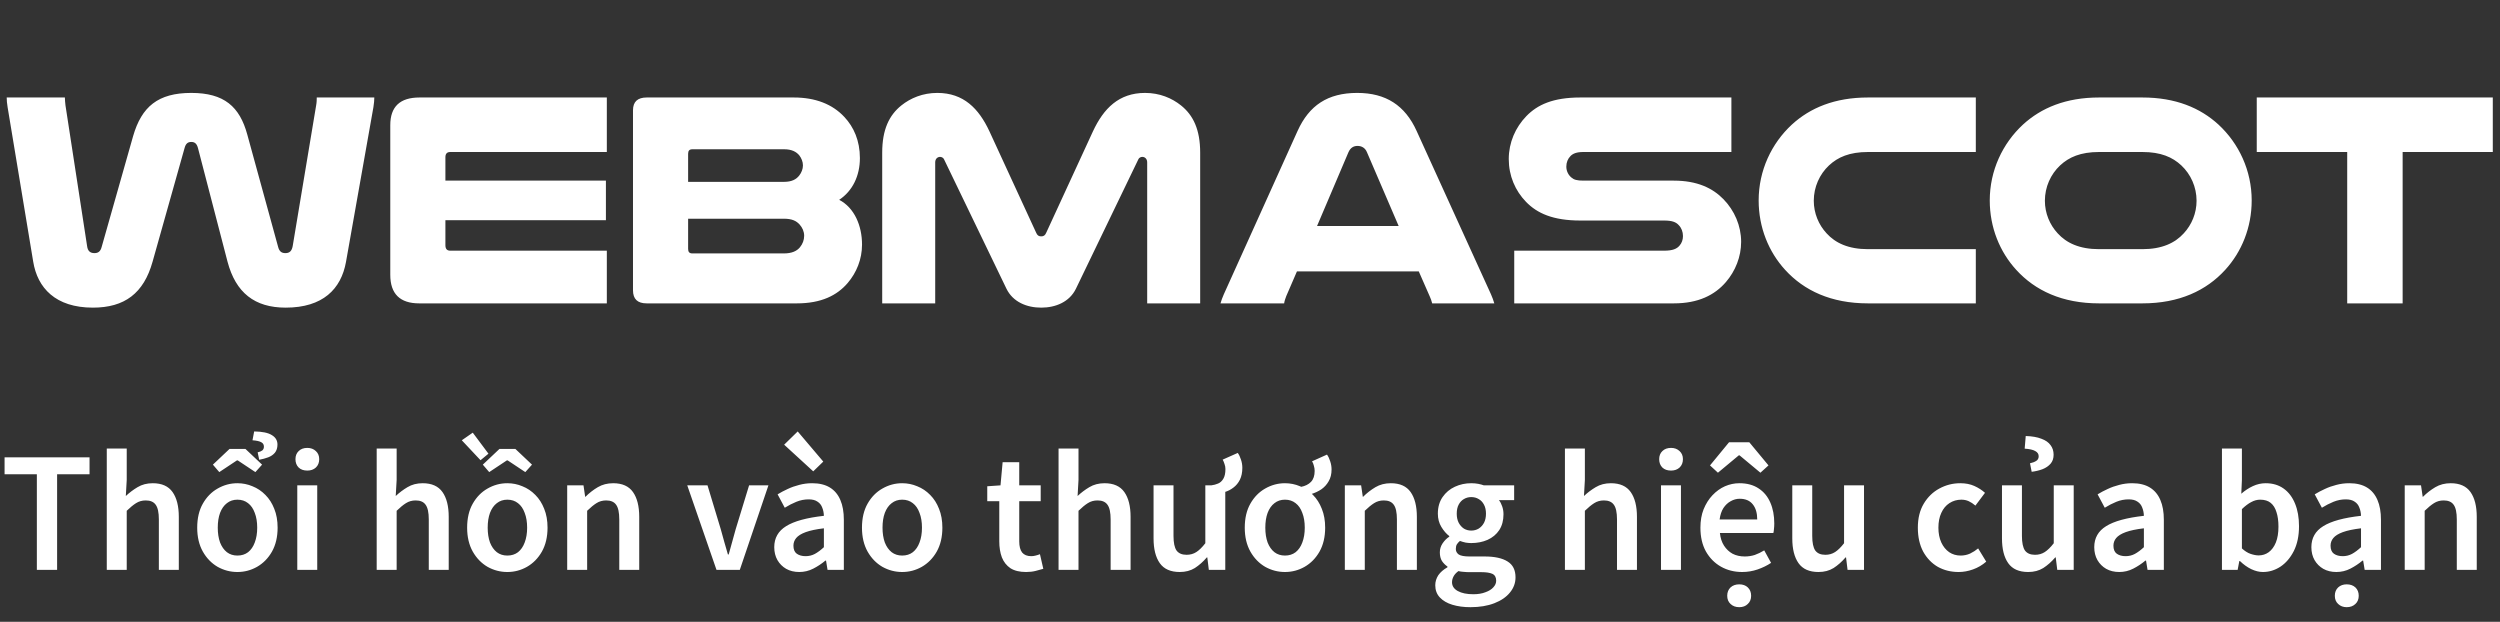 <svg width="197" height="49" viewBox="0 0 197 49" fill="none" xmlns="http://www.w3.org/2000/svg">
<rect x="0" y="0" width="197" height="49" fill="#333333" stroke="none"/>
<path d="M15.072 11.186C14.808 11.186 14.64 11.306 14.544 11.666L12.024 20.618C11.328 23.114 9.816 24.242 7.32 24.242C4.368 24.242 2.952 22.682 2.616 20.618L0.6 8.45C0.552 8.138 0.528 7.922 0.528 7.682H5.112C5.112 7.85 5.136 8.09 5.16 8.306L6.864 19.394C6.912 19.778 7.104 19.946 7.44 19.946C7.728 19.946 7.92 19.826 8.016 19.442L10.488 10.73C11.16 8.402 12.456 7.322 15.072 7.322C17.664 7.322 18.888 8.402 19.488 10.61L21.912 19.442C22.008 19.826 22.2 19.946 22.488 19.946C22.824 19.946 22.992 19.778 23.064 19.394L24.912 8.306C24.96 8.066 24.96 7.826 24.96 7.682H29.496C29.496 7.922 29.472 8.114 29.424 8.45L27.264 20.642C26.88 22.778 25.44 24.242 22.512 24.242C20.064 24.242 18.576 23.066 17.928 20.618L15.6 11.666C15.504 11.306 15.336 11.186 15.072 11.186ZM33.058 7.682H47.818V11.978H35.482C35.218 11.978 35.098 12.122 35.098 12.386V14.234H47.746V17.354H35.098V19.322C35.098 19.61 35.218 19.754 35.482 19.754H47.818V23.906H33.034C31.522 23.906 30.754 23.162 30.754 21.65V9.866C30.754 8.402 31.522 7.682 33.058 7.682ZM50.96 7.682H62.552C64.256 7.682 65.6 8.21 66.536 9.218C67.28 10.01 67.76 11.09 67.76 12.458C67.76 13.85 67.184 15.05 66.128 15.746C67.328 16.37 67.928 17.786 67.928 19.274C67.928 20.426 67.496 21.482 66.8 22.298C65.96 23.282 64.712 23.906 62.792 23.906H50.96C50.24 23.906 49.88 23.57 49.88 22.874V8.69C49.88 8.018 50.24 7.682 50.96 7.682ZM54.224 17.234V19.61C54.224 19.85 54.32 19.97 54.56 19.97H61.76C62.408 19.97 62.792 19.778 63.032 19.49C63.248 19.226 63.368 18.914 63.368 18.578C63.368 18.242 63.224 17.93 63.008 17.69C62.744 17.402 62.408 17.234 61.76 17.234H54.224ZM54.224 14.33H61.784C62.384 14.33 62.744 14.138 62.984 13.826C63.152 13.61 63.272 13.322 63.272 13.034C63.272 12.746 63.152 12.458 62.984 12.242C62.744 11.954 62.384 11.762 61.784 11.762H54.56C54.32 11.762 54.224 11.882 54.224 12.122V14.33ZM82.046 24.242C80.894 24.242 79.814 23.786 79.31 22.754L74.39 12.554C74.342 12.434 74.198 12.362 74.078 12.362C73.886 12.362 73.694 12.506 73.694 12.794V23.906H69.518V12.026C69.518 10.202 70.07 9.074 71.03 8.306C71.75 7.73 72.71 7.322 73.862 7.322C75.926 7.322 77.126 8.546 77.966 10.346L81.638 18.314C81.734 18.554 81.854 18.626 82.046 18.626C82.238 18.626 82.358 18.554 82.454 18.314L86.126 10.346C86.966 8.546 88.166 7.322 90.23 7.322C91.382 7.322 92.342 7.73 93.062 8.306C94.022 9.074 94.574 10.202 94.574 12.026V23.906H90.398V12.794C90.398 12.506 90.206 12.362 90.014 12.362C89.894 12.362 89.75 12.434 89.702 12.554L84.782 22.754C84.278 23.786 83.198 24.242 82.046 24.242ZM111.631 10.322L117.487 23.186C117.607 23.45 117.679 23.666 117.751 23.906H112.855C112.807 23.69 112.735 23.522 112.663 23.354L111.799 21.386H102.199L101.359 23.33C101.287 23.522 101.215 23.714 101.191 23.906H96.175C96.247 23.666 96.319 23.45 96.439 23.186L102.247 10.322C103.159 8.306 104.623 7.322 106.951 7.322C109.207 7.322 110.719 8.306 111.631 10.322ZM103.783 17.81H110.215L107.719 12.002C107.575 11.642 107.287 11.498 106.975 11.498C106.687 11.498 106.423 11.618 106.255 12.002L103.783 17.81ZM136.434 7.682V11.978H124.77C124.242 11.978 123.954 12.098 123.762 12.29C123.546 12.506 123.426 12.794 123.426 13.13C123.426 13.49 123.594 13.802 123.834 13.994C124.026 14.162 124.266 14.234 124.77 14.234H131.898C133.722 14.234 134.946 14.81 135.81 15.698C136.674 16.586 137.202 17.786 137.202 19.058C137.202 20.234 136.746 21.362 136.002 22.226C135.114 23.258 133.818 23.906 131.898 23.906H119.322V19.754H131.13C131.802 19.754 132.138 19.61 132.354 19.346C132.522 19.154 132.618 18.89 132.618 18.602C132.618 18.266 132.498 17.954 132.282 17.738C132.066 17.498 131.754 17.378 131.13 17.378H124.53C122.37 17.378 121.122 16.802 120.258 15.914C119.394 15.026 118.89 13.85 118.89 12.53C118.89 11.234 119.418 10.034 120.282 9.146C121.146 8.258 122.37 7.682 124.53 7.682H136.434ZM155.694 19.634V23.906H147.198C144.294 23.906 142.158 22.898 140.67 21.266C139.374 19.85 138.582 17.93 138.582 15.794C138.582 13.442 139.59 11.306 141.198 9.818C142.638 8.498 144.582 7.682 147.198 7.682H155.694V11.978H147.198C145.734 11.978 144.822 12.386 144.126 13.034C143.382 13.73 142.926 14.738 142.926 15.818C142.926 16.802 143.31 17.714 143.934 18.386C144.63 19.154 145.662 19.634 147.198 19.634H155.694ZM168.817 23.906H165.409C162.505 23.906 160.369 22.898 158.881 21.266C157.585 19.85 156.793 17.93 156.793 15.794C156.793 13.442 157.801 11.306 159.409 9.818C160.849 8.498 162.793 7.682 165.409 7.682H168.817C171.433 7.682 173.377 8.498 174.817 9.818C176.425 11.306 177.433 13.442 177.433 15.794C177.433 17.93 176.641 19.85 175.345 21.266C173.857 22.898 171.721 23.906 168.817 23.906ZM168.817 11.978H165.409C163.945 11.978 163.033 12.386 162.337 13.034C161.593 13.73 161.137 14.738 161.137 15.818C161.137 16.802 161.521 17.714 162.145 18.386C162.841 19.154 163.873 19.634 165.409 19.634H168.817C170.353 19.634 171.385 19.154 172.081 18.386C172.705 17.714 173.089 16.802 173.089 15.818C173.089 14.738 172.633 13.73 171.889 13.034C171.193 12.386 170.281 11.978 168.817 11.978ZM177.832 7.682H196.432V11.978H189.328V23.906H184.96V11.978H177.832V7.682Z" fill="white"/>
<path d="M2.904 44.906V37.37H0.36V36.038H7.056V37.37H4.5V44.906H2.904ZM8.414 44.906V35.342H9.986V37.814L9.914 39.086C10.194 38.822 10.502 38.59 10.838 38.39C11.182 38.182 11.582 38.078 12.038 38.078C12.75 38.078 13.27 38.31 13.598 38.774C13.926 39.238 14.09 39.89 14.09 40.73V44.906H12.518V40.934C12.518 40.382 12.434 39.994 12.266 39.77C12.106 39.546 11.846 39.434 11.486 39.434C11.198 39.434 10.942 39.506 10.718 39.65C10.502 39.786 10.258 39.986 9.986 40.25V44.906H8.414ZM18.708 45.074C18.156 45.074 17.636 44.938 17.148 44.666C16.668 44.386 16.28 43.986 15.984 43.466C15.688 42.938 15.54 42.31 15.54 41.582C15.54 40.838 15.688 40.206 15.984 39.686C16.28 39.166 16.668 38.77 17.148 38.498C17.636 38.218 18.156 38.078 18.708 38.078C19.124 38.078 19.52 38.158 19.896 38.318C20.28 38.47 20.62 38.698 20.916 39.002C21.212 39.298 21.444 39.662 21.612 40.094C21.788 40.526 21.876 41.022 21.876 41.582C21.876 42.31 21.728 42.938 21.432 43.466C21.136 43.986 20.744 44.386 20.256 44.666C19.776 44.938 19.26 45.074 18.708 45.074ZM18.708 43.778C19.036 43.778 19.316 43.69 19.548 43.514C19.78 43.33 19.956 43.074 20.076 42.746C20.204 42.41 20.268 42.022 20.268 41.582C20.268 41.134 20.204 40.746 20.076 40.418C19.956 40.082 19.78 39.826 19.548 39.65C19.316 39.466 19.036 39.374 18.708 39.374C18.388 39.374 18.112 39.466 17.88 39.65C17.648 39.826 17.468 40.082 17.34 40.418C17.22 40.746 17.16 41.134 17.16 41.582C17.16 42.022 17.22 42.41 17.34 42.746C17.468 43.074 17.648 43.33 17.88 43.514C18.112 43.69 18.388 43.778 18.708 43.778ZM17.28 37.202L16.776 36.614L18.084 35.378H19.344L20.652 36.614L20.124 37.202L18.732 36.278H18.672L17.28 37.202ZM20.424 36.23L20.304 35.642C20.456 35.61 20.576 35.562 20.664 35.498C20.752 35.426 20.796 35.326 20.796 35.198C20.796 35.038 20.728 34.922 20.592 34.85C20.456 34.77 20.224 34.718 19.896 34.694L20.028 33.998C20.668 34.006 21.132 34.102 21.42 34.286C21.716 34.462 21.864 34.71 21.864 35.03C21.864 35.294 21.796 35.51 21.66 35.678C21.524 35.838 21.348 35.958 21.132 36.038C20.916 36.118 20.68 36.182 20.424 36.23ZM23.426 44.906V38.246H24.998V44.906H23.426ZM24.218 37.082C23.93 37.082 23.702 37.002 23.534 36.842C23.366 36.674 23.282 36.454 23.282 36.182C23.282 35.918 23.366 35.706 23.534 35.546C23.702 35.378 23.93 35.294 24.218 35.294C24.49 35.294 24.714 35.378 24.89 35.546C25.066 35.706 25.154 35.918 25.154 36.182C25.154 36.454 25.066 36.674 24.89 36.842C24.714 37.002 24.49 37.082 24.218 37.082ZM29.683 44.906V35.342H31.256V37.814L31.183 39.086C31.463 38.822 31.771 38.59 32.108 38.39C32.452 38.182 32.852 38.078 33.307 38.078C34.02 38.078 34.539 38.31 34.867 38.774C35.196 39.238 35.359 39.89 35.359 40.73V44.906H33.788V40.934C33.788 40.382 33.703 39.994 33.535 39.77C33.376 39.546 33.115 39.434 32.755 39.434C32.468 39.434 32.212 39.506 31.988 39.65C31.771 39.786 31.527 39.986 31.256 40.25V44.906H29.683ZM39.978 45.074C39.426 45.074 38.906 44.938 38.418 44.666C37.938 44.386 37.55 43.986 37.254 43.466C36.958 42.938 36.81 42.31 36.81 41.582C36.81 40.838 36.958 40.206 37.254 39.686C37.55 39.166 37.938 38.77 38.418 38.498C38.906 38.218 39.426 38.078 39.978 38.078C40.394 38.078 40.79 38.158 41.166 38.318C41.55 38.47 41.89 38.698 42.186 39.002C42.482 39.298 42.714 39.662 42.882 40.094C43.058 40.526 43.146 41.022 43.146 41.582C43.146 42.31 42.998 42.938 42.702 43.466C42.406 43.986 42.014 44.386 41.526 44.666C41.046 44.938 40.53 45.074 39.978 45.074ZM39.978 43.778C40.306 43.778 40.586 43.69 40.818 43.514C41.05 43.33 41.226 43.074 41.346 42.746C41.474 42.41 41.538 42.022 41.538 41.582C41.538 41.134 41.474 40.746 41.346 40.418C41.226 40.082 41.05 39.826 40.818 39.65C40.586 39.466 40.306 39.374 39.978 39.374C39.658 39.374 39.382 39.466 39.15 39.65C38.918 39.826 38.738 40.082 38.61 40.418C38.49 40.746 38.43 41.134 38.43 41.582C38.43 42.022 38.49 42.41 38.61 42.746C38.738 43.074 38.918 43.33 39.15 43.514C39.382 43.69 39.658 43.778 39.978 43.778ZM38.55 37.202L38.046 36.614L39.354 35.378H40.614L41.922 36.614L41.394 37.202L40.002 36.278H39.942L38.55 37.202ZM37.866 36.266L36.39 34.694L37.254 34.094L38.49 35.75L37.866 36.266ZM44.695 44.906V38.246H45.979L46.111 39.146H46.135C46.431 38.85 46.755 38.598 47.107 38.39C47.459 38.182 47.863 38.078 48.319 38.078C49.031 38.078 49.551 38.31 49.879 38.774C50.207 39.238 50.371 39.89 50.371 40.73V44.906H48.799V40.934C48.799 40.382 48.715 39.994 48.547 39.77C48.387 39.546 48.127 39.434 47.767 39.434C47.479 39.434 47.223 39.506 46.999 39.65C46.783 39.786 46.539 39.986 46.267 40.25V44.906H44.695ZM56.46 44.906L54.156 38.246H55.752L56.796 41.702C56.892 42.022 56.984 42.354 57.072 42.698C57.168 43.034 57.264 43.366 57.36 43.694H57.42C57.516 43.366 57.608 43.034 57.696 42.698C57.792 42.354 57.884 42.022 57.972 41.702L59.028 38.246H60.552L58.296 44.906H56.46ZM62.979 45.074C62.587 45.074 62.243 44.99 61.947 44.822C61.659 44.654 61.431 44.426 61.263 44.138C61.095 43.842 61.011 43.502 61.011 43.118C61.011 42.398 61.323 41.846 61.947 41.462C62.571 41.07 63.563 40.798 64.923 40.646C64.915 40.406 64.871 40.19 64.791 39.998C64.719 39.798 64.595 39.642 64.419 39.53C64.251 39.41 64.019 39.35 63.723 39.35C63.387 39.35 63.063 39.414 62.751 39.542C62.439 39.67 62.135 39.826 61.839 40.01L61.275 38.954C61.523 38.802 61.787 38.662 62.067 38.534C62.355 38.398 62.659 38.29 62.979 38.21C63.307 38.122 63.647 38.078 63.999 38.078C64.559 38.078 65.023 38.19 65.391 38.414C65.759 38.638 66.035 38.966 66.219 39.398C66.403 39.822 66.495 40.342 66.495 40.958V44.906H65.211L65.091 44.174H65.043C64.747 44.422 64.427 44.634 64.083 44.81C63.739 44.986 63.371 45.074 62.979 45.074ZM63.483 43.826C63.747 43.826 63.991 43.766 64.215 43.646C64.447 43.518 64.683 43.342 64.923 43.118V41.63C64.323 41.702 63.847 41.802 63.495 41.93C63.143 42.058 62.891 42.214 62.739 42.398C62.595 42.574 62.523 42.774 62.523 42.998C62.523 43.294 62.611 43.506 62.787 43.634C62.971 43.762 63.203 43.826 63.483 43.826ZM64.083 37.142L61.791 35.042L62.859 33.998L64.875 36.374L64.083 37.142ZM71.091 45.074C70.539 45.074 70.019 44.938 69.531 44.666C69.051 44.386 68.663 43.986 68.367 43.466C68.071 42.938 67.923 42.31 67.923 41.582C67.923 40.838 68.071 40.206 68.367 39.686C68.663 39.166 69.051 38.77 69.531 38.498C70.019 38.218 70.539 38.078 71.091 38.078C71.507 38.078 71.903 38.158 72.279 38.318C72.663 38.47 73.003 38.698 73.299 39.002C73.595 39.298 73.827 39.662 73.995 40.094C74.171 40.526 74.259 41.022 74.259 41.582C74.259 42.31 74.111 42.938 73.815 43.466C73.519 43.986 73.127 44.386 72.639 44.666C72.159 44.938 71.643 45.074 71.091 45.074ZM71.091 43.778C71.419 43.778 71.699 43.69 71.931 43.514C72.163 43.33 72.339 43.074 72.459 42.746C72.587 42.41 72.651 42.022 72.651 41.582C72.651 41.134 72.587 40.746 72.459 40.418C72.339 40.082 72.163 39.826 71.931 39.65C71.699 39.466 71.419 39.374 71.091 39.374C70.771 39.374 70.495 39.466 70.263 39.65C70.031 39.826 69.851 40.082 69.723 40.418C69.603 40.746 69.543 41.134 69.543 41.582C69.543 42.022 69.603 42.41 69.723 42.746C69.851 43.074 70.031 43.33 70.263 43.514C70.495 43.69 70.771 43.778 71.091 43.778ZM80.856 45.074C80.344 45.074 79.931 44.974 79.62 44.774C79.316 44.566 79.091 44.282 78.948 43.922C78.811 43.554 78.743 43.13 78.743 42.65V39.494H77.796V38.318L78.84 38.246L79.007 36.422H80.316V38.246H82.007V39.494H80.316V42.662C80.316 43.046 80.391 43.338 80.543 43.538C80.704 43.73 80.944 43.826 81.263 43.826C81.376 43.826 81.492 43.81 81.612 43.778C81.74 43.746 81.852 43.71 81.948 43.67L82.212 44.822C82.035 44.878 81.832 44.934 81.6 44.99C81.376 45.046 81.127 45.074 80.856 45.074ZM83.414 44.906V35.342H84.986V37.814L84.914 39.086C85.194 38.822 85.502 38.59 85.838 38.39C86.182 38.182 86.582 38.078 87.038 38.078C87.75 38.078 88.27 38.31 88.598 38.774C88.926 39.238 89.09 39.89 89.09 40.73V44.906H87.518V40.934C87.518 40.382 87.434 39.994 87.266 39.77C87.106 39.546 86.846 39.434 86.486 39.434C86.198 39.434 85.942 39.506 85.718 39.65C85.502 39.786 85.258 39.986 84.986 40.25V44.906H83.414ZM96.504 38.774L95.448 38.246C95.64 38.222 95.82 38.174 95.988 38.102C96.156 38.03 96.292 37.906 96.396 37.73C96.508 37.546 96.564 37.29 96.564 36.962C96.564 36.826 96.54 36.694 96.492 36.566C96.452 36.438 96.404 36.322 96.348 36.218L97.536 35.69C97.64 35.834 97.724 36.01 97.788 36.218C97.86 36.426 97.896 36.642 97.896 36.866C97.896 37.226 97.832 37.538 97.704 37.802C97.576 38.058 97.404 38.266 97.188 38.426C96.98 38.586 96.752 38.702 96.504 38.774ZM92.964 45.074C92.244 45.074 91.72 44.842 91.392 44.378C91.064 43.914 90.9 43.262 90.9 42.422V38.246H92.472V42.23C92.472 42.766 92.552 43.15 92.712 43.382C92.88 43.606 93.144 43.718 93.504 43.718C93.792 43.718 94.048 43.646 94.272 43.502C94.496 43.358 94.732 43.126 94.98 42.806V38.246H96.552V44.906H95.256L95.136 43.922H95.1C94.804 44.266 94.488 44.546 94.152 44.762C93.816 44.97 93.42 45.074 92.964 45.074ZM103.331 38.93L102.515 38.366C102.851 38.302 103.115 38.17 103.307 37.97C103.499 37.77 103.595 37.482 103.595 37.106C103.595 36.97 103.575 36.838 103.535 36.71C103.503 36.574 103.455 36.454 103.391 36.35L104.567 35.822C104.671 35.966 104.755 36.142 104.819 36.35C104.891 36.558 104.927 36.774 104.927 36.998C104.927 37.358 104.851 37.666 104.699 37.922C104.555 38.178 104.363 38.39 104.123 38.558C103.883 38.718 103.619 38.842 103.331 38.93ZM101.255 45.074C100.703 45.074 100.183 44.938 99.695 44.666C99.215 44.386 98.827 43.986 98.531 43.466C98.235 42.938 98.087 42.31 98.087 41.582C98.087 40.838 98.235 40.206 98.531 39.686C98.827 39.166 99.215 38.77 99.695 38.498C100.183 38.218 100.703 38.078 101.255 38.078C101.671 38.078 102.067 38.158 102.443 38.318C102.827 38.47 103.167 38.698 103.463 39.002C103.759 39.298 103.991 39.662 104.159 40.094C104.335 40.526 104.423 41.022 104.423 41.582C104.423 42.31 104.275 42.938 103.979 43.466C103.683 43.986 103.291 44.386 102.803 44.666C102.323 44.938 101.807 45.074 101.255 45.074ZM101.255 43.778C101.583 43.778 101.863 43.69 102.095 43.514C102.327 43.33 102.503 43.074 102.623 42.746C102.751 42.41 102.815 42.022 102.815 41.582C102.815 41.134 102.751 40.746 102.623 40.418C102.503 40.082 102.327 39.826 102.095 39.65C101.863 39.466 101.583 39.374 101.255 39.374C100.935 39.374 100.659 39.466 100.427 39.65C100.195 39.826 100.015 40.082 99.887 40.418C99.767 40.746 99.707 41.134 99.707 41.582C99.707 42.022 99.767 42.41 99.887 42.746C100.015 43.074 100.195 43.33 100.427 43.514C100.659 43.69 100.935 43.778 101.255 43.778ZM105.973 44.906V38.246H107.257L107.389 39.146H107.413C107.709 38.85 108.033 38.598 108.385 38.39C108.737 38.182 109.141 38.078 109.597 38.078C110.309 38.078 110.829 38.31 111.157 38.774C111.485 39.238 111.649 39.89 111.649 40.73V44.906H110.077V40.934C110.077 40.382 109.993 39.994 109.825 39.77C109.665 39.546 109.405 39.434 109.045 39.434C108.757 39.434 108.501 39.506 108.277 39.65C108.061 39.786 107.817 39.986 107.545 40.25V44.906H105.973ZM115.871 47.846C115.343 47.846 114.867 47.782 114.443 47.654C114.027 47.526 113.699 47.334 113.459 47.078C113.219 46.822 113.099 46.502 113.099 46.118C113.099 45.838 113.179 45.574 113.339 45.326C113.507 45.086 113.747 44.878 114.059 44.702V44.642C113.891 44.53 113.747 44.386 113.627 44.21C113.515 44.026 113.459 43.798 113.459 43.526C113.459 43.27 113.531 43.034 113.675 42.818C113.827 42.594 114.003 42.418 114.203 42.29V42.242C113.971 42.066 113.763 41.826 113.579 41.522C113.395 41.218 113.303 40.87 113.303 40.478C113.303 39.966 113.427 39.53 113.675 39.17C113.923 38.81 114.247 38.538 114.647 38.354C115.047 38.17 115.475 38.078 115.931 38.078C116.131 38.078 116.315 38.094 116.483 38.126C116.651 38.158 116.799 38.198 116.927 38.246H119.315V39.41H118.115C118.219 39.538 118.303 39.698 118.367 39.89C118.439 40.082 118.475 40.294 118.475 40.526C118.475 41.014 118.363 41.43 118.139 41.774C117.915 42.11 117.607 42.366 117.215 42.542C116.831 42.71 116.403 42.794 115.931 42.794C115.803 42.794 115.659 42.782 115.499 42.758C115.347 42.726 115.195 42.682 115.043 42.626C114.947 42.706 114.867 42.794 114.803 42.89C114.747 42.986 114.719 43.11 114.719 43.262C114.719 43.438 114.795 43.582 114.947 43.694C115.107 43.798 115.391 43.85 115.799 43.85H116.987C117.779 43.85 118.383 43.982 118.799 44.246C119.215 44.502 119.423 44.918 119.423 45.494C119.423 45.934 119.279 46.33 118.991 46.682C118.703 47.042 118.291 47.326 117.755 47.534C117.219 47.742 116.591 47.846 115.871 47.846ZM115.931 41.81C116.147 41.81 116.343 41.758 116.519 41.654C116.695 41.542 116.835 41.39 116.939 41.198C117.043 40.998 117.095 40.758 117.095 40.478C117.095 40.198 117.043 39.962 116.939 39.77C116.835 39.57 116.695 39.422 116.519 39.326C116.351 39.222 116.155 39.17 115.931 39.17C115.723 39.17 115.531 39.222 115.355 39.326C115.187 39.422 115.051 39.566 114.947 39.758C114.843 39.95 114.791 40.19 114.791 40.478C114.791 40.758 114.843 40.998 114.947 41.198C115.051 41.39 115.187 41.542 115.355 41.654C115.531 41.758 115.723 41.81 115.931 41.81ZM116.099 46.826C116.467 46.826 116.783 46.774 117.047 46.67C117.319 46.574 117.527 46.446 117.671 46.286C117.823 46.126 117.899 45.95 117.899 45.758C117.899 45.494 117.799 45.314 117.599 45.218C117.399 45.13 117.111 45.086 116.735 45.086H115.823C115.647 45.086 115.483 45.078 115.331 45.062C115.187 45.054 115.051 45.034 114.923 45.002C114.747 45.13 114.619 45.27 114.539 45.422C114.459 45.574 114.419 45.726 114.419 45.878C114.419 46.174 114.571 46.406 114.875 46.574C115.179 46.742 115.587 46.826 116.099 46.826ZM123.316 44.906V35.342H124.888V37.814L124.816 39.086C125.096 38.822 125.404 38.59 125.74 38.39C126.084 38.182 126.484 38.078 126.94 38.078C127.652 38.078 128.172 38.31 128.5 38.774C128.828 39.238 128.992 39.89 128.992 40.73V44.906H127.42V40.934C127.42 40.382 127.336 39.994 127.168 39.77C127.008 39.546 126.748 39.434 126.388 39.434C126.1 39.434 125.844 39.506 125.62 39.65C125.404 39.786 125.16 39.986 124.888 40.25V44.906H123.316ZM130.887 44.906V38.246H132.459V44.906H130.887ZM131.679 37.082C131.391 37.082 131.163 37.002 130.995 36.842C130.827 36.674 130.743 36.454 130.743 36.182C130.743 35.918 130.827 35.706 130.995 35.546C131.163 35.378 131.391 35.294 131.679 35.294C131.951 35.294 132.175 35.378 132.351 35.546C132.527 35.706 132.615 35.918 132.615 36.182C132.615 36.454 132.527 36.674 132.351 36.842C132.175 37.002 131.951 37.082 131.679 37.082ZM137.281 45.074C136.665 45.074 136.109 44.934 135.613 44.654C135.117 44.374 134.721 43.974 134.425 43.454C134.137 42.934 133.993 42.31 133.993 41.582C133.993 41.038 134.077 40.554 134.245 40.13C134.421 39.698 134.653 39.33 134.941 39.026C135.237 38.714 135.565 38.478 135.925 38.318C136.293 38.158 136.673 38.078 137.065 38.078C137.665 38.078 138.169 38.214 138.577 38.486C138.985 38.75 139.293 39.122 139.501 39.602C139.709 40.074 139.813 40.622 139.813 41.246C139.813 41.398 139.805 41.542 139.789 41.678C139.781 41.806 139.765 41.914 139.741 42.002H135.529C135.569 42.394 135.677 42.726 135.853 42.998C136.029 43.27 136.253 43.482 136.525 43.634C136.805 43.778 137.125 43.85 137.485 43.85C137.765 43.85 138.029 43.81 138.277 43.73C138.525 43.642 138.773 43.522 139.021 43.37L139.561 44.354C139.249 44.562 138.897 44.734 138.505 44.87C138.113 45.006 137.705 45.074 137.281 45.074ZM135.505 40.934H138.469C138.469 40.43 138.353 40.034 138.121 39.746C137.889 39.45 137.545 39.302 137.089 39.302C136.841 39.302 136.605 39.366 136.381 39.494C136.157 39.614 135.965 39.794 135.805 40.034C135.653 40.274 135.553 40.574 135.505 40.934ZM134.749 36.674L136.249 34.85H137.845L139.357 36.674L138.721 37.25L137.077 35.882H137.017L135.373 37.25L134.749 36.674ZM137.053 47.846C136.773 47.846 136.545 47.762 136.369 47.594C136.193 47.434 136.105 47.218 136.105 46.946C136.105 46.674 136.193 46.454 136.369 46.286C136.545 46.126 136.773 46.046 137.053 46.046C137.333 46.046 137.557 46.126 137.725 46.286C137.901 46.454 137.989 46.674 137.989 46.946C137.989 47.218 137.901 47.434 137.725 47.594C137.557 47.762 137.333 47.846 137.053 47.846ZM143.296 45.074C142.576 45.074 142.052 44.842 141.724 44.378C141.396 43.914 141.232 43.262 141.232 42.422V38.246H142.804V42.23C142.804 42.766 142.884 43.15 143.044 43.382C143.212 43.606 143.476 43.718 143.836 43.718C144.124 43.718 144.38 43.646 144.604 43.502C144.828 43.358 145.064 43.126 145.312 42.806V38.246H146.884V44.906H145.588L145.468 43.922H145.432C145.136 44.266 144.82 44.546 144.484 44.762C144.148 44.97 143.752 45.074 143.296 45.074ZM154.342 45.074C153.734 45.074 153.186 44.938 152.698 44.666C152.218 44.386 151.834 43.986 151.546 43.466C151.266 42.938 151.126 42.31 151.126 41.582C151.126 40.838 151.282 40.206 151.594 39.686C151.906 39.166 152.314 38.77 152.818 38.498C153.33 38.218 153.882 38.078 154.474 38.078C154.89 38.078 155.258 38.15 155.578 38.294C155.898 38.438 156.178 38.618 156.418 38.834L155.662 39.842C155.486 39.69 155.31 39.574 155.134 39.494C154.958 39.414 154.766 39.374 154.558 39.374C154.206 39.374 153.89 39.466 153.61 39.65C153.338 39.826 153.126 40.082 152.974 40.418C152.822 40.746 152.746 41.134 152.746 41.582C152.746 42.022 152.822 42.41 152.974 42.746C153.126 43.074 153.334 43.33 153.598 43.514C153.862 43.69 154.162 43.778 154.498 43.778C154.762 43.778 155.01 43.726 155.242 43.622C155.474 43.51 155.686 43.374 155.878 43.214L156.514 44.258C156.202 44.53 155.854 44.734 155.47 44.87C155.094 45.006 154.718 45.074 154.342 45.074ZM159.82 45.074C159.1 45.074 158.576 44.842 158.248 44.378C157.92 43.914 157.756 43.262 157.756 42.422V38.246H159.328V42.23C159.328 42.766 159.408 43.15 159.568 43.382C159.736 43.606 160 43.718 160.36 43.718C160.648 43.718 160.904 43.646 161.128 43.502C161.352 43.358 161.588 43.126 161.836 42.806V38.246H163.408V44.906H162.112L161.992 43.922H161.956C161.66 44.266 161.344 44.546 161.008 44.762C160.672 44.97 160.276 45.074 159.82 45.074ZM160.096 37.178L159.964 36.506C160.156 36.466 160.316 36.406 160.444 36.326C160.58 36.246 160.648 36.122 160.648 35.954C160.648 35.778 160.56 35.642 160.384 35.546C160.208 35.442 159.928 35.378 159.544 35.354L159.628 34.358C160.132 34.374 160.544 34.446 160.864 34.574C161.192 34.694 161.432 34.862 161.584 35.078C161.744 35.286 161.824 35.538 161.824 35.834C161.824 36.122 161.744 36.358 161.584 36.542C161.424 36.726 161.212 36.87 160.948 36.974C160.692 37.07 160.408 37.138 160.096 37.178ZM166.995 45.074C166.603 45.074 166.259 44.99 165.963 44.822C165.675 44.654 165.447 44.426 165.279 44.138C165.111 43.842 165.027 43.502 165.027 43.118C165.027 42.398 165.339 41.846 165.963 41.462C166.587 41.07 167.579 40.798 168.939 40.646C168.931 40.406 168.887 40.19 168.807 39.998C168.735 39.798 168.611 39.642 168.435 39.53C168.267 39.41 168.035 39.35 167.739 39.35C167.403 39.35 167.079 39.414 166.767 39.542C166.455 39.67 166.151 39.826 165.855 40.01L165.291 38.954C165.539 38.802 165.803 38.662 166.083 38.534C166.371 38.398 166.675 38.29 166.995 38.21C167.323 38.122 167.663 38.078 168.015 38.078C168.575 38.078 169.039 38.19 169.407 38.414C169.775 38.638 170.051 38.966 170.235 39.398C170.419 39.822 170.511 40.342 170.511 40.958V44.906H169.227L169.107 44.174H169.059C168.763 44.422 168.443 44.634 168.099 44.81C167.755 44.986 167.387 45.074 166.995 45.074ZM167.499 43.826C167.763 43.826 168.007 43.766 168.231 43.646C168.463 43.518 168.699 43.342 168.939 43.118V41.63C168.339 41.702 167.863 41.802 167.511 41.93C167.159 42.058 166.907 42.214 166.755 42.398C166.611 42.574 166.539 42.774 166.539 42.998C166.539 43.294 166.627 43.506 166.803 43.634C166.987 43.762 167.219 43.826 167.499 43.826ZM178.318 45.074C178.022 45.074 177.714 44.998 177.394 44.846C177.082 44.694 176.786 44.482 176.506 44.21H176.458L176.326 44.906H175.09V35.342H176.662V37.814L176.614 38.906C176.894 38.658 177.198 38.458 177.526 38.306C177.854 38.154 178.19 38.078 178.534 38.078C179.086 38.078 179.558 38.218 179.95 38.498C180.342 38.778 180.642 39.174 180.85 39.686C181.058 40.19 181.162 40.782 181.162 41.462C181.162 42.222 181.026 42.874 180.754 43.418C180.482 43.954 180.13 44.366 179.698 44.654C179.266 44.934 178.806 45.074 178.318 45.074ZM177.982 43.766C178.278 43.766 178.542 43.682 178.774 43.514C179.014 43.338 179.202 43.082 179.338 42.746C179.474 42.41 179.542 41.994 179.542 41.498C179.542 41.05 179.49 40.67 179.386 40.358C179.29 40.038 179.138 39.794 178.93 39.626C178.722 39.458 178.446 39.374 178.102 39.374C177.862 39.374 177.626 39.438 177.394 39.566C177.162 39.686 176.918 39.87 176.662 40.118V43.214C176.886 43.422 177.114 43.566 177.346 43.646C177.586 43.726 177.798 43.766 177.982 43.766ZM184.104 45.074C183.712 45.074 183.368 44.99 183.072 44.822C182.784 44.654 182.556 44.426 182.388 44.138C182.22 43.842 182.136 43.502 182.136 43.118C182.136 42.398 182.448 41.846 183.072 41.462C183.696 41.07 184.688 40.798 186.048 40.646C186.04 40.406 185.996 40.19 185.916 39.998C185.844 39.798 185.72 39.642 185.544 39.53C185.376 39.41 185.144 39.35 184.848 39.35C184.512 39.35 184.188 39.414 183.876 39.542C183.564 39.67 183.26 39.826 182.964 40.01L182.4 38.954C182.648 38.802 182.912 38.662 183.192 38.534C183.48 38.398 183.784 38.29 184.104 38.21C184.432 38.122 184.772 38.078 185.124 38.078C185.684 38.078 186.148 38.19 186.516 38.414C186.884 38.638 187.16 38.966 187.344 39.398C187.528 39.822 187.62 40.342 187.62 40.958V44.906H186.336L186.216 44.174H186.168C185.872 44.422 185.552 44.634 185.208 44.81C184.864 44.986 184.496 45.074 184.104 45.074ZM184.608 43.826C184.872 43.826 185.116 43.766 185.34 43.646C185.572 43.518 185.808 43.342 186.048 43.118V41.63C185.448 41.702 184.972 41.802 184.62 41.93C184.268 42.058 184.016 42.214 183.864 42.398C183.72 42.574 183.648 42.774 183.648 42.998C183.648 43.294 183.736 43.506 183.912 43.634C184.096 43.762 184.328 43.826 184.608 43.826ZM184.92 47.846C184.648 47.846 184.424 47.762 184.248 47.594C184.072 47.434 183.984 47.218 183.984 46.946C183.984 46.674 184.072 46.454 184.248 46.286C184.424 46.126 184.648 46.046 184.92 46.046C185.2 46.046 185.428 46.126 185.604 46.286C185.78 46.454 185.868 46.674 185.868 46.946C185.868 47.218 185.78 47.434 185.604 47.594C185.428 47.762 185.2 47.846 184.92 47.846ZM189.492 44.906V38.246H190.776L190.908 39.146H190.932C191.228 38.85 191.552 38.598 191.904 38.39C192.256 38.182 192.66 38.078 193.116 38.078C193.828 38.078 194.348 38.31 194.676 38.774C195.004 39.238 195.168 39.89 195.168 40.73V44.906H193.596V40.934C193.596 40.382 193.512 39.994 193.344 39.77C193.184 39.546 192.924 39.434 192.564 39.434C192.276 39.434 192.02 39.506 191.796 39.65C191.58 39.786 191.336 39.986 191.064 40.25V44.906H189.492Z" fill="white"/>
</svg>
